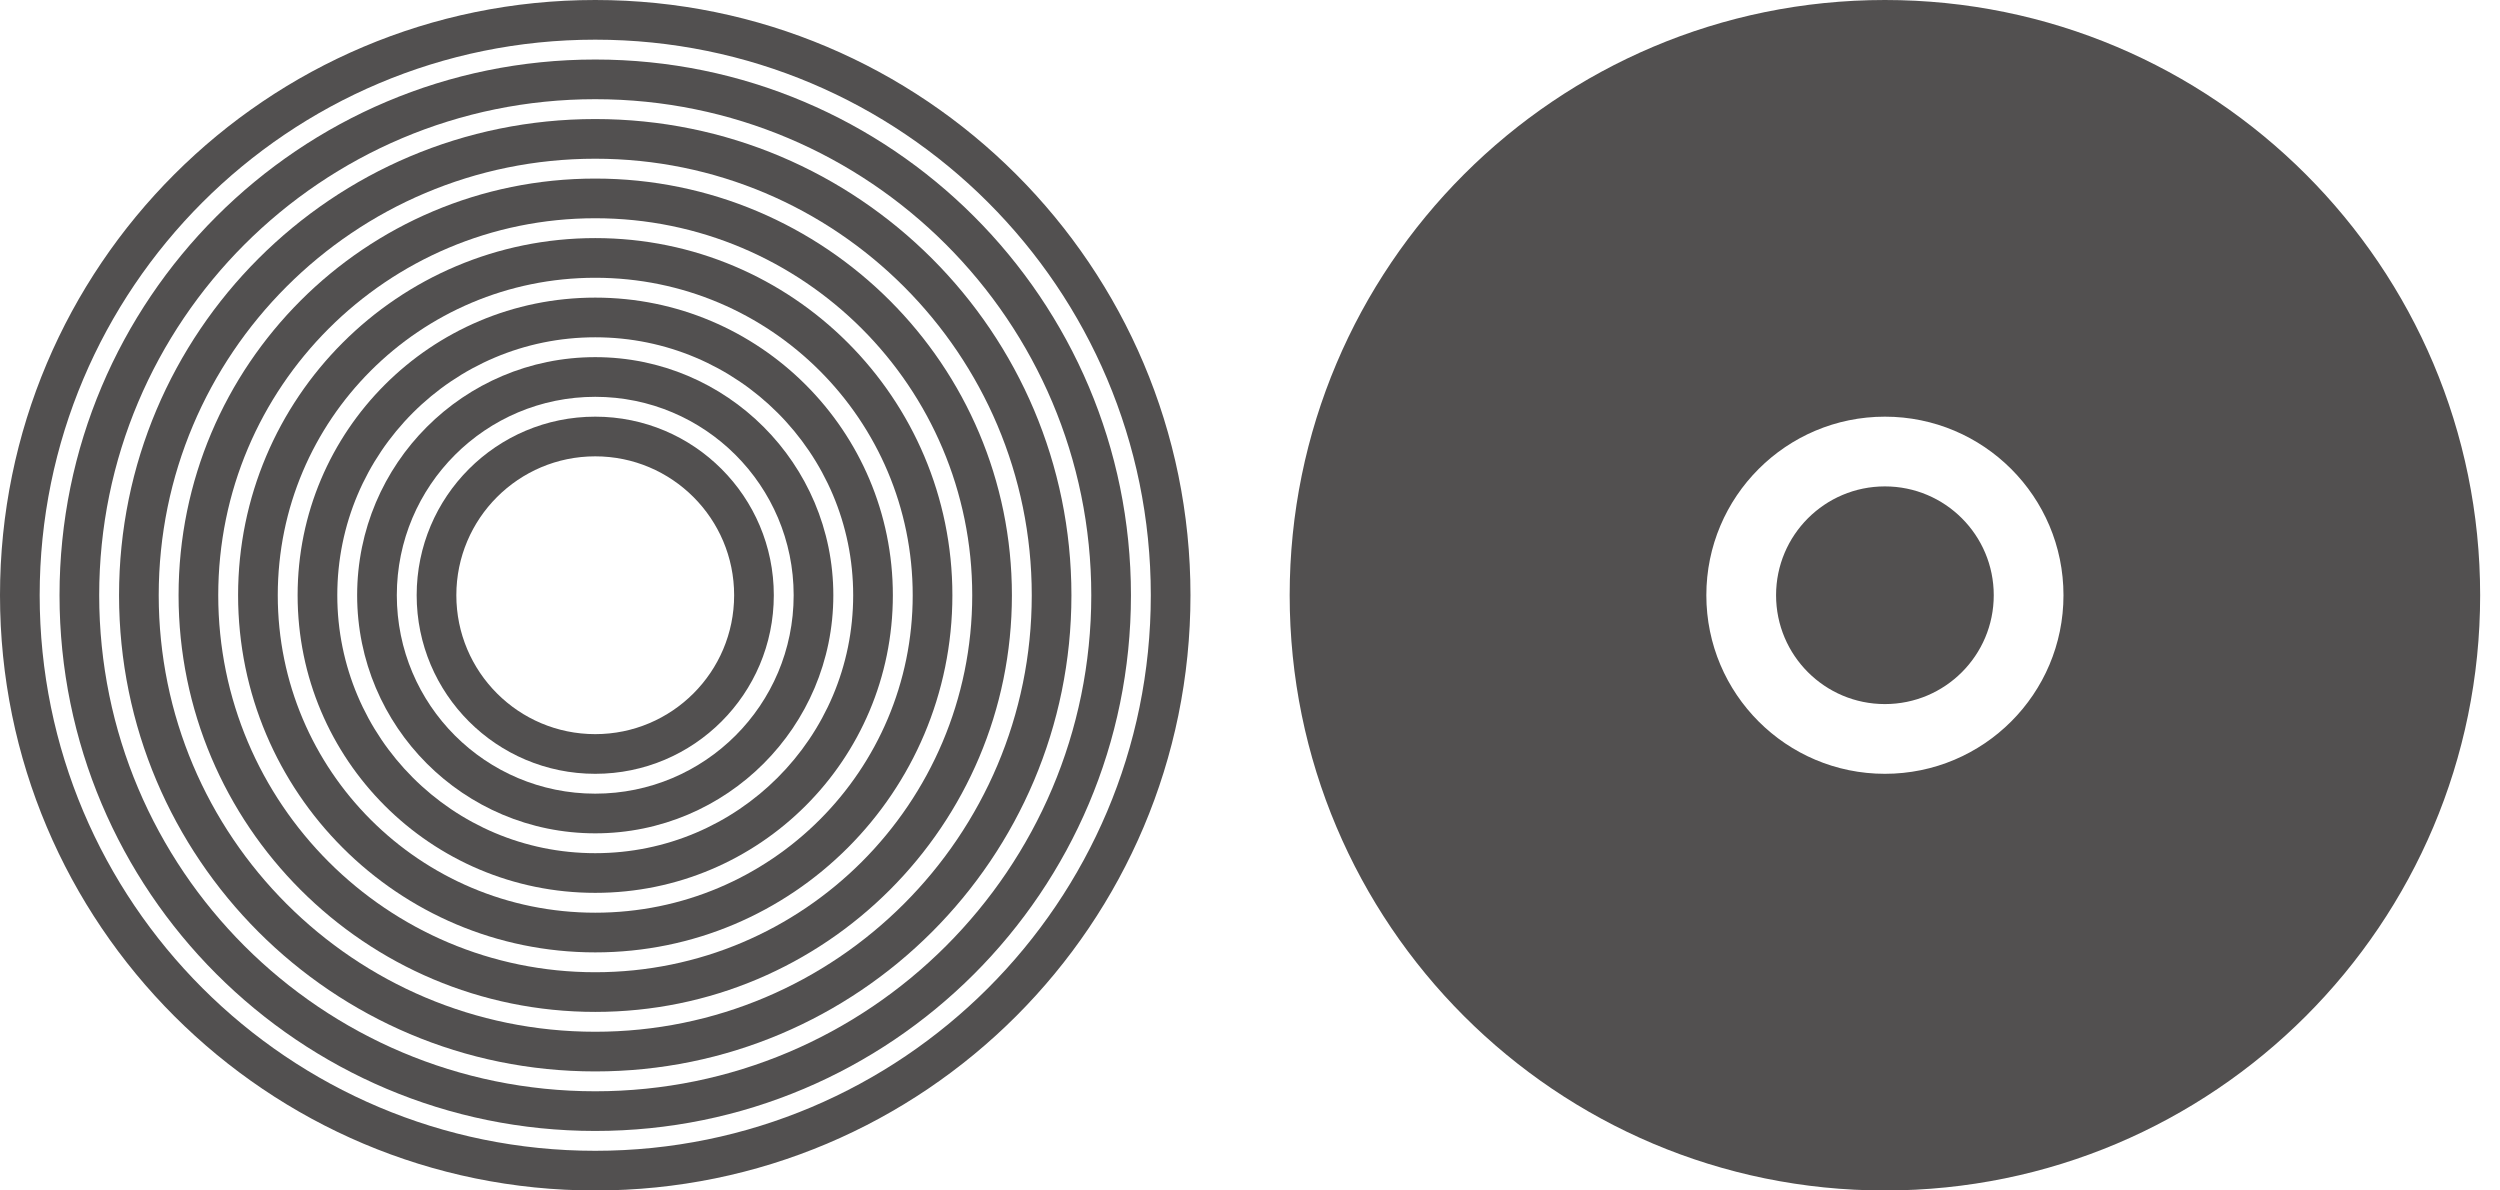 <?xml version="1.0" encoding="utf-8"?>
<svg xmlns="http://www.w3.org/2000/svg" fill="none" height="100%" overflow="visible" preserveAspectRatio="none" style="display: block;" viewBox="0 0 84 40" width="100%">
<g id="Vector">
<path d="M63.333 0C74.379 0 83.333 8.954 83.333 20C83.333 31.046 74.379 40 63.333 40C52.288 40 43.333 31.046 43.333 20C43.333 8.954 52.288 0 63.333 0ZM63.333 14C60.02 14 57.333 16.686 57.333 20C57.333 23.314 60.02 26 63.333 26C66.647 26 69.333 23.314 69.333 20C69.333 16.686 66.647 14 63.333 14ZM63.333 16.343C65.353 16.343 66.99 17.98 66.99 20C66.99 22.02 65.353 23.657 63.333 23.657C61.313 23.657 59.676 22.02 59.676 20C59.676 17.98 61.313 16.343 63.333 16.343Z" fill="#525050"/>
<path d="M38.667 20C38.667 9.691 30.309 1.333 20 1.333C9.691 1.333 1.333 9.691 1.333 20C1.333 30.309 9.691 38.667 20 38.667V40C8.954 40 0 31.046 0 20C0 8.954 8.954 0 20 0C31.046 0 40 8.954 40 20C40 31.046 31.046 40 20 40V38.667C30.309 38.667 38.667 30.309 38.667 20Z" fill="#525050"/>
<path d="M36.667 20C36.667 10.795 29.205 3.333 20 3.333C10.795 3.333 3.333 10.795 3.333 20C3.333 29.205 10.795 36.667 20 36.667V38C10.059 38 2 29.941 2 20C2 10.059 10.059 2 20 2C29.941 2 38 10.059 38 20C38 29.941 29.941 38 20 38V36.667C29.205 36.667 36.667 29.205 36.667 20Z" fill="#525050"/>
<path d="M34.667 20C34.667 11.9 28.1 5.333 20 5.333C11.9 5.333 5.333 11.9 5.333 20C5.333 28.1 11.9 34.667 20 34.667V36C11.163 36 4 28.837 4 20C4 11.163 11.163 4 20 4C28.837 4 36 11.163 36 20C36 28.837 28.837 36 20 36V34.667C28.1 34.667 34.667 28.1 34.667 20Z" fill="#525050"/>
<path d="M32.667 20C32.667 13.004 26.996 7.333 20 7.333C13.004 7.333 7.333 13.004 7.333 20C7.333 26.996 13.004 32.667 20 32.667V34C12.268 34 6 27.732 6 20C6 12.268 12.268 6 20 6C27.732 6 34 12.268 34 20C34 27.732 27.732 34 20 34V32.667C26.996 32.667 32.667 26.996 32.667 20Z" fill="#525050"/>
<path d="M30.667 20C30.667 14.109 25.891 9.333 20 9.333C14.109 9.333 9.333 14.109 9.333 20C9.333 25.891 14.109 30.667 20 30.667V32C13.373 32 8 26.627 8 20C8 13.373 13.373 8 20 8C26.627 8 32 13.373 32 20C32 26.627 26.627 32 20 32V30.667C25.891 30.667 30.667 25.891 30.667 20Z" fill="#525050"/>
<path d="M28.667 20C28.667 15.213 24.787 11.333 20 11.333C15.213 11.333 11.333 15.213 11.333 20C11.333 24.787 15.213 28.667 20 28.667V30C14.477 30 10 25.523 10 20C10 14.477 14.477 10 20 10C25.523 10 30 14.477 30 20C30 25.523 25.523 30 20 30V28.667C24.787 28.667 28.667 24.787 28.667 20Z" fill="#525050"/>
<path d="M26.667 20C26.667 16.318 23.682 13.333 20 13.333C16.318 13.333 13.333 16.318 13.333 20C13.333 23.682 16.318 26.667 20 26.667V28C15.582 28 12 24.418 12 20C12 15.582 15.582 12 20 12C24.418 12 28 15.582 28 20C28 24.418 24.418 28 20 28V26.667C23.682 26.667 26.667 23.682 26.667 20Z" fill="#525050"/>
<path d="M24.667 20C24.667 17.423 22.577 15.333 20 15.333C17.423 15.333 15.333 17.423 15.333 20C15.333 22.577 17.423 24.667 20 24.667V26C16.686 26 14 23.314 14 20C14 16.686 16.686 14 20 14C23.314 14 26 16.686 26 20C26 23.314 23.314 26 20 26V24.667C22.577 24.667 24.667 22.577 24.667 20Z" fill="#525050"/>
</g>
</svg>